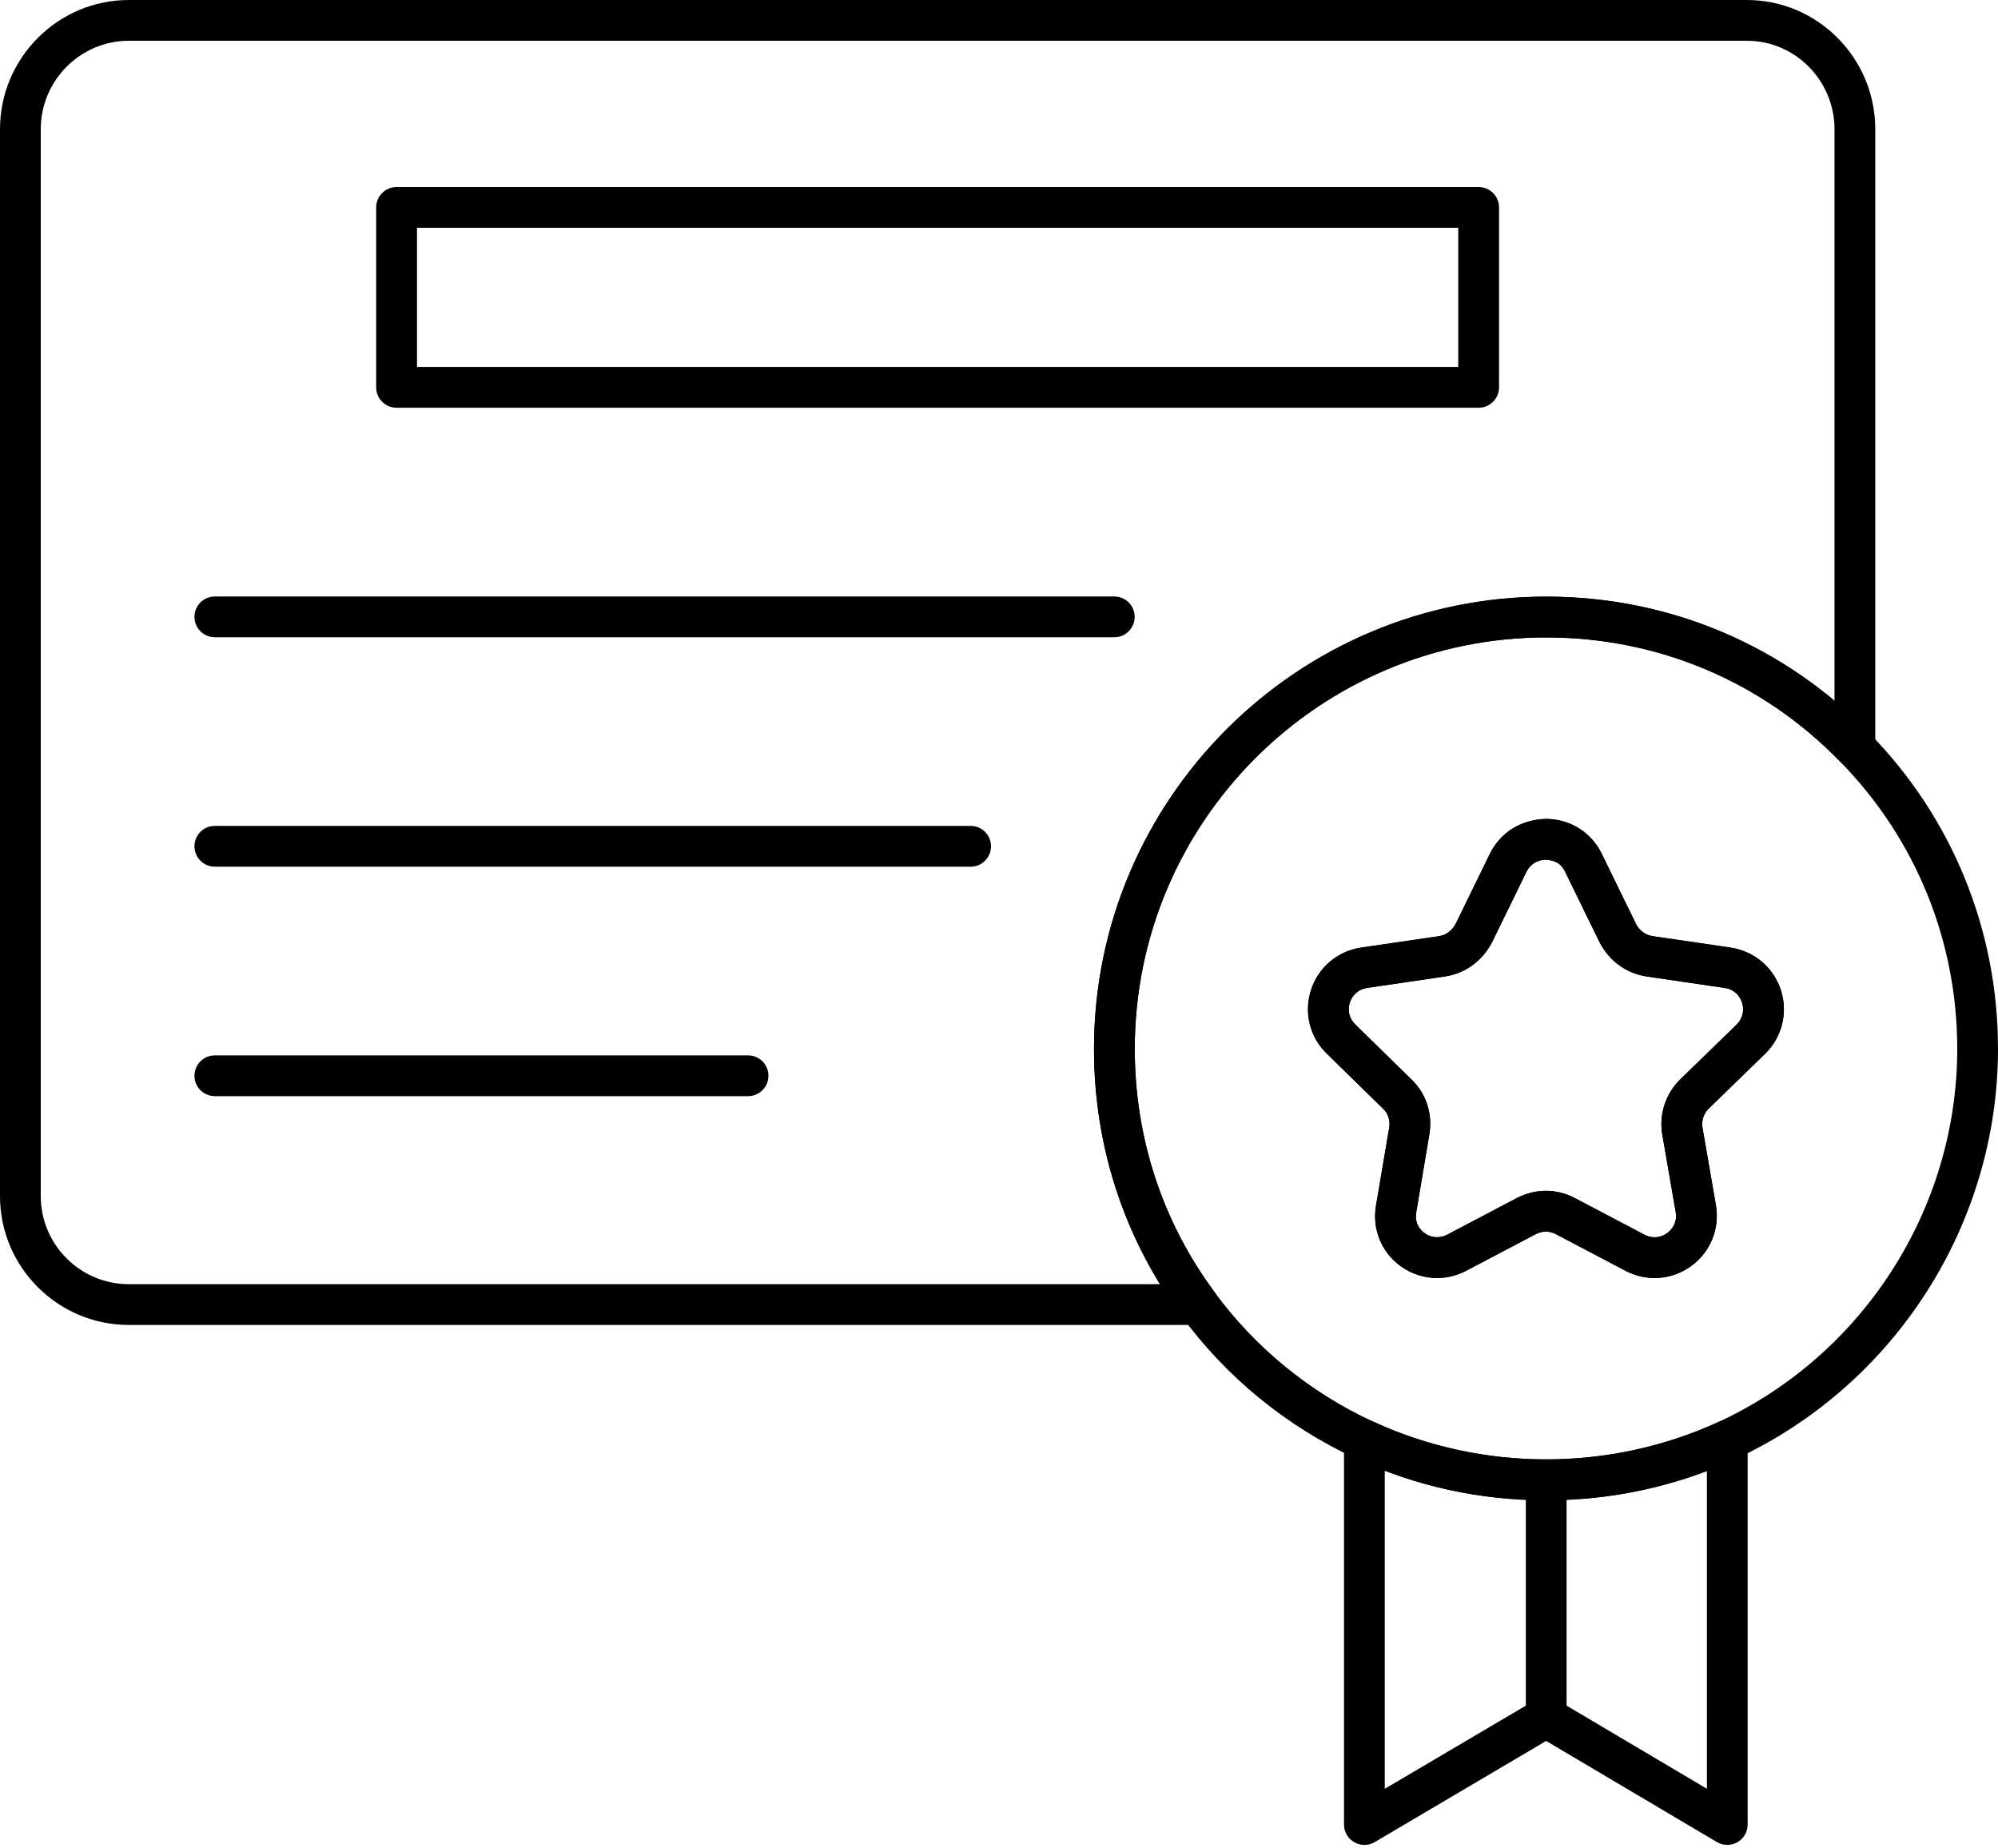 <svg width="40" height="37" viewBox="0 0 40 37" fill="none" xmlns="http://www.w3.org/2000/svg">
<path d="M23.992 26.522H2.58C1.158 26.522 0 25.365 0 23.943V2.588C0 1.161 1.158 0 2.58 0H34.971C36.389 0 37.543 1.161 37.543 2.588V14.963C37.543 15.13 37.443 15.279 37.288 15.342C37.135 15.405 36.958 15.367 36.842 15.248C35.286 13.643 33.195 12.759 30.955 12.759C26.413 12.759 22.718 16.454 22.718 20.996C22.718 22.776 23.273 24.461 24.32 25.871C24.412 25.995 24.426 26.16 24.357 26.298C24.288 26.436 24.147 26.522 23.992 26.522ZM2.58 0.816C1.607 0.816 0.816 1.611 0.816 2.588V23.943C0.816 24.915 1.607 25.706 2.58 25.706H23.223C22.357 24.298 21.902 22.685 21.902 20.996C21.902 16.004 25.963 11.943 30.955 11.943C33.096 11.943 35.112 12.677 36.727 14.027V2.588C36.727 1.611 35.939 0.816 34.971 0.816H2.58Z" fill="black"/>
<path d="M29.602 8.162H7.939C7.714 8.162 7.531 7.979 7.531 7.754V4.152C7.531 3.927 7.714 3.744 7.939 3.744H29.602C29.828 3.744 30.011 3.927 30.011 4.152V7.754C30.011 7.979 29.828 8.162 29.602 8.162ZM8.348 7.345H29.194V4.56H8.348V7.345Z" fill="black"/>
<path d="M22.308 12.756H4.301C4.075 12.756 3.893 12.573 3.893 12.348C3.893 12.122 4.075 11.94 4.301 11.94H22.308C22.534 11.94 22.716 12.122 22.716 12.348C22.716 12.573 22.534 12.756 22.308 12.756Z" fill="black"/>
<path d="M19.432 17.349H4.301C4.075 17.349 3.893 17.166 3.893 16.94C3.893 16.715 4.075 16.532 4.301 16.532H19.432C19.658 16.532 19.84 16.715 19.84 16.94C19.84 17.166 19.658 17.349 19.432 17.349Z" fill="black"/>
<path d="M14.976 21.942H4.301C4.075 21.942 3.893 21.76 3.893 21.534C3.893 21.308 4.075 21.126 4.301 21.126H14.976C15.202 21.126 15.384 21.308 15.384 21.534C15.384 21.76 15.202 21.942 14.976 21.942Z" fill="black"/>
<path d="M34.58 36.93C34.508 36.93 34.436 36.911 34.372 36.873L30.954 34.849L27.522 36.874C27.396 36.949 27.24 36.949 27.113 36.876C26.985 36.804 26.907 36.669 26.907 36.522V28.824C26.907 28.685 26.978 28.555 27.095 28.48C27.213 28.405 27.361 28.395 27.486 28.454C29.661 29.462 32.223 29.466 34.409 28.462C34.535 28.403 34.684 28.414 34.8 28.489C34.917 28.564 34.988 28.693 34.988 28.832V36.522C34.988 36.669 34.909 36.804 34.782 36.877C34.719 36.912 34.649 36.93 34.58 36.93ZM27.723 29.439V35.807L30.748 34.024C30.875 33.948 31.034 33.948 31.163 34.024L34.172 35.806V29.446C32.11 30.227 29.776 30.224 27.723 29.439Z" fill="black"/>
<path d="M30.955 34.784C30.729 34.784 30.547 34.602 30.547 34.376V29.625C30.547 29.399 30.729 29.217 30.955 29.217C31.181 29.217 31.363 29.399 31.363 29.625V34.376C31.363 34.602 31.181 34.784 30.955 34.784Z" fill="black"/>
<path d="M30.955 30.033C29.625 30.033 28.343 29.752 27.144 29.196C25.761 28.556 24.557 27.574 23.663 26.356C22.512 24.807 21.902 22.953 21.902 20.996C21.902 16.005 25.963 11.943 30.955 11.943C33.418 11.943 35.716 12.915 37.427 14.679C39.086 16.373 40 18.617 40 20.996C40 24.503 37.94 27.724 34.751 29.203C33.552 29.754 32.276 30.033 30.955 30.033ZM30.955 12.76C26.413 12.76 22.718 16.455 22.718 20.996C22.718 22.776 23.273 24.462 24.32 25.871C25.134 26.98 26.229 27.873 27.486 28.455C29.661 29.463 32.223 29.467 34.409 28.462C37.309 27.117 39.184 24.186 39.184 20.996C39.184 18.832 38.352 16.791 36.843 15.249C36.843 15.249 36.842 15.248 36.842 15.248C35.286 13.643 33.195 12.76 30.955 12.76ZM28.77 25.582C28.51 25.582 28.253 25.5 28.032 25.339C27.651 25.058 27.466 24.593 27.549 24.125L27.812 22.571C27.836 22.433 27.792 22.292 27.694 22.198L26.564 21.092C26.224 20.764 26.101 20.277 26.244 19.824C26.389 19.369 26.771 19.042 27.244 18.969L28.807 18.74C28.949 18.719 29.069 18.631 29.142 18.494L29.829 17.087C30.045 16.654 30.462 16.402 30.957 16.392C31.434 16.395 31.858 16.662 32.066 17.088L32.759 18.507C32.825 18.631 32.945 18.719 33.089 18.74L34.647 18.968C35.122 19.041 35.506 19.366 35.652 19.817C35.799 20.27 35.678 20.758 35.34 21.092C35.339 21.092 35.339 21.093 35.338 21.093L34.204 22.195C34.107 22.292 34.06 22.438 34.084 22.574L34.353 24.127C34.432 24.599 34.242 25.063 33.858 25.342C33.473 25.623 32.97 25.66 32.547 25.44L31.149 24.704C31.021 24.636 30.876 24.637 30.743 24.706L29.349 25.439C29.165 25.535 28.967 25.582 28.77 25.582ZM30.951 23.837C31.15 23.837 31.347 23.886 31.531 23.983L32.925 24.717C33.072 24.794 33.242 24.782 33.379 24.682C33.442 24.635 33.588 24.501 33.548 24.264L33.28 22.716C33.209 22.317 33.34 21.904 33.63 21.614L34.768 20.509C34.887 20.392 34.927 20.227 34.876 20.068C34.851 19.993 34.768 19.812 34.526 19.775L32.97 19.547C32.569 19.488 32.227 19.244 32.032 18.878L31.331 17.445C31.26 17.297 31.146 17.221 30.95 17.209C30.781 17.209 30.636 17.298 30.561 17.448L29.869 18.865C29.668 19.244 29.326 19.488 28.925 19.547L27.365 19.776C27.203 19.801 27.073 19.912 27.023 20.071C26.972 20.229 27.014 20.392 27.133 20.507L28.261 21.611C28.553 21.891 28.687 22.305 28.614 22.716L28.354 24.264C28.311 24.502 28.453 24.635 28.516 24.681C28.651 24.781 28.821 24.793 28.972 24.716L30.366 23.982C30.553 23.885 30.753 23.837 30.951 23.837Z" fill="black"/>
<path d="M28.77 25.582C28.51 25.582 28.252 25.5 28.032 25.339C27.651 25.058 27.466 24.593 27.549 24.125L27.812 22.571C27.835 22.433 27.792 22.292 27.694 22.198L26.564 21.093C26.224 20.764 26.101 20.277 26.244 19.824C26.389 19.369 26.771 19.042 27.244 18.969L28.806 18.74C28.949 18.719 29.069 18.631 29.142 18.494L29.829 17.087C30.045 16.654 30.462 16.402 30.957 16.393C31.434 16.395 31.858 16.662 32.065 17.088L32.759 18.507C32.825 18.631 32.945 18.719 33.089 18.74L34.647 18.968C35.122 19.041 35.506 19.366 35.652 19.817C35.799 20.27 35.678 20.758 35.34 21.092L34.206 22.193C34.106 22.293 34.06 22.439 34.084 22.574L34.353 24.127C34.431 24.599 34.242 25.063 33.858 25.342C33.472 25.623 32.97 25.66 32.547 25.44L31.149 24.705C31.021 24.636 30.876 24.637 30.743 24.706L29.349 25.439C29.165 25.535 28.967 25.582 28.77 25.582ZM30.951 23.837C31.15 23.837 31.347 23.886 31.53 23.983L32.925 24.717C33.072 24.794 33.242 24.782 33.378 24.682C33.442 24.635 33.588 24.501 33.548 24.264L33.28 22.716C33.209 22.317 33.34 21.904 33.63 21.614C33.632 21.613 33.634 21.61 33.634 21.61L34.769 20.508C34.886 20.392 34.926 20.227 34.876 20.069C34.851 19.993 34.768 19.813 34.526 19.776L32.97 19.547C32.568 19.488 32.226 19.244 32.032 18.878L31.331 17.445C31.259 17.297 31.145 17.221 30.95 17.209C30.781 17.209 30.636 17.298 30.561 17.448L29.869 18.866C29.667 19.245 29.325 19.488 28.925 19.547L27.365 19.776C27.203 19.801 27.073 19.912 27.022 20.071C26.972 20.229 27.014 20.392 27.133 20.507L28.261 21.611C28.553 21.891 28.687 22.305 28.614 22.716L28.354 24.264C28.311 24.502 28.453 24.635 28.516 24.681C28.651 24.781 28.821 24.793 28.971 24.716L30.366 23.982C30.553 23.886 30.752 23.837 30.951 23.837Z" fill="black"/>
</svg>
